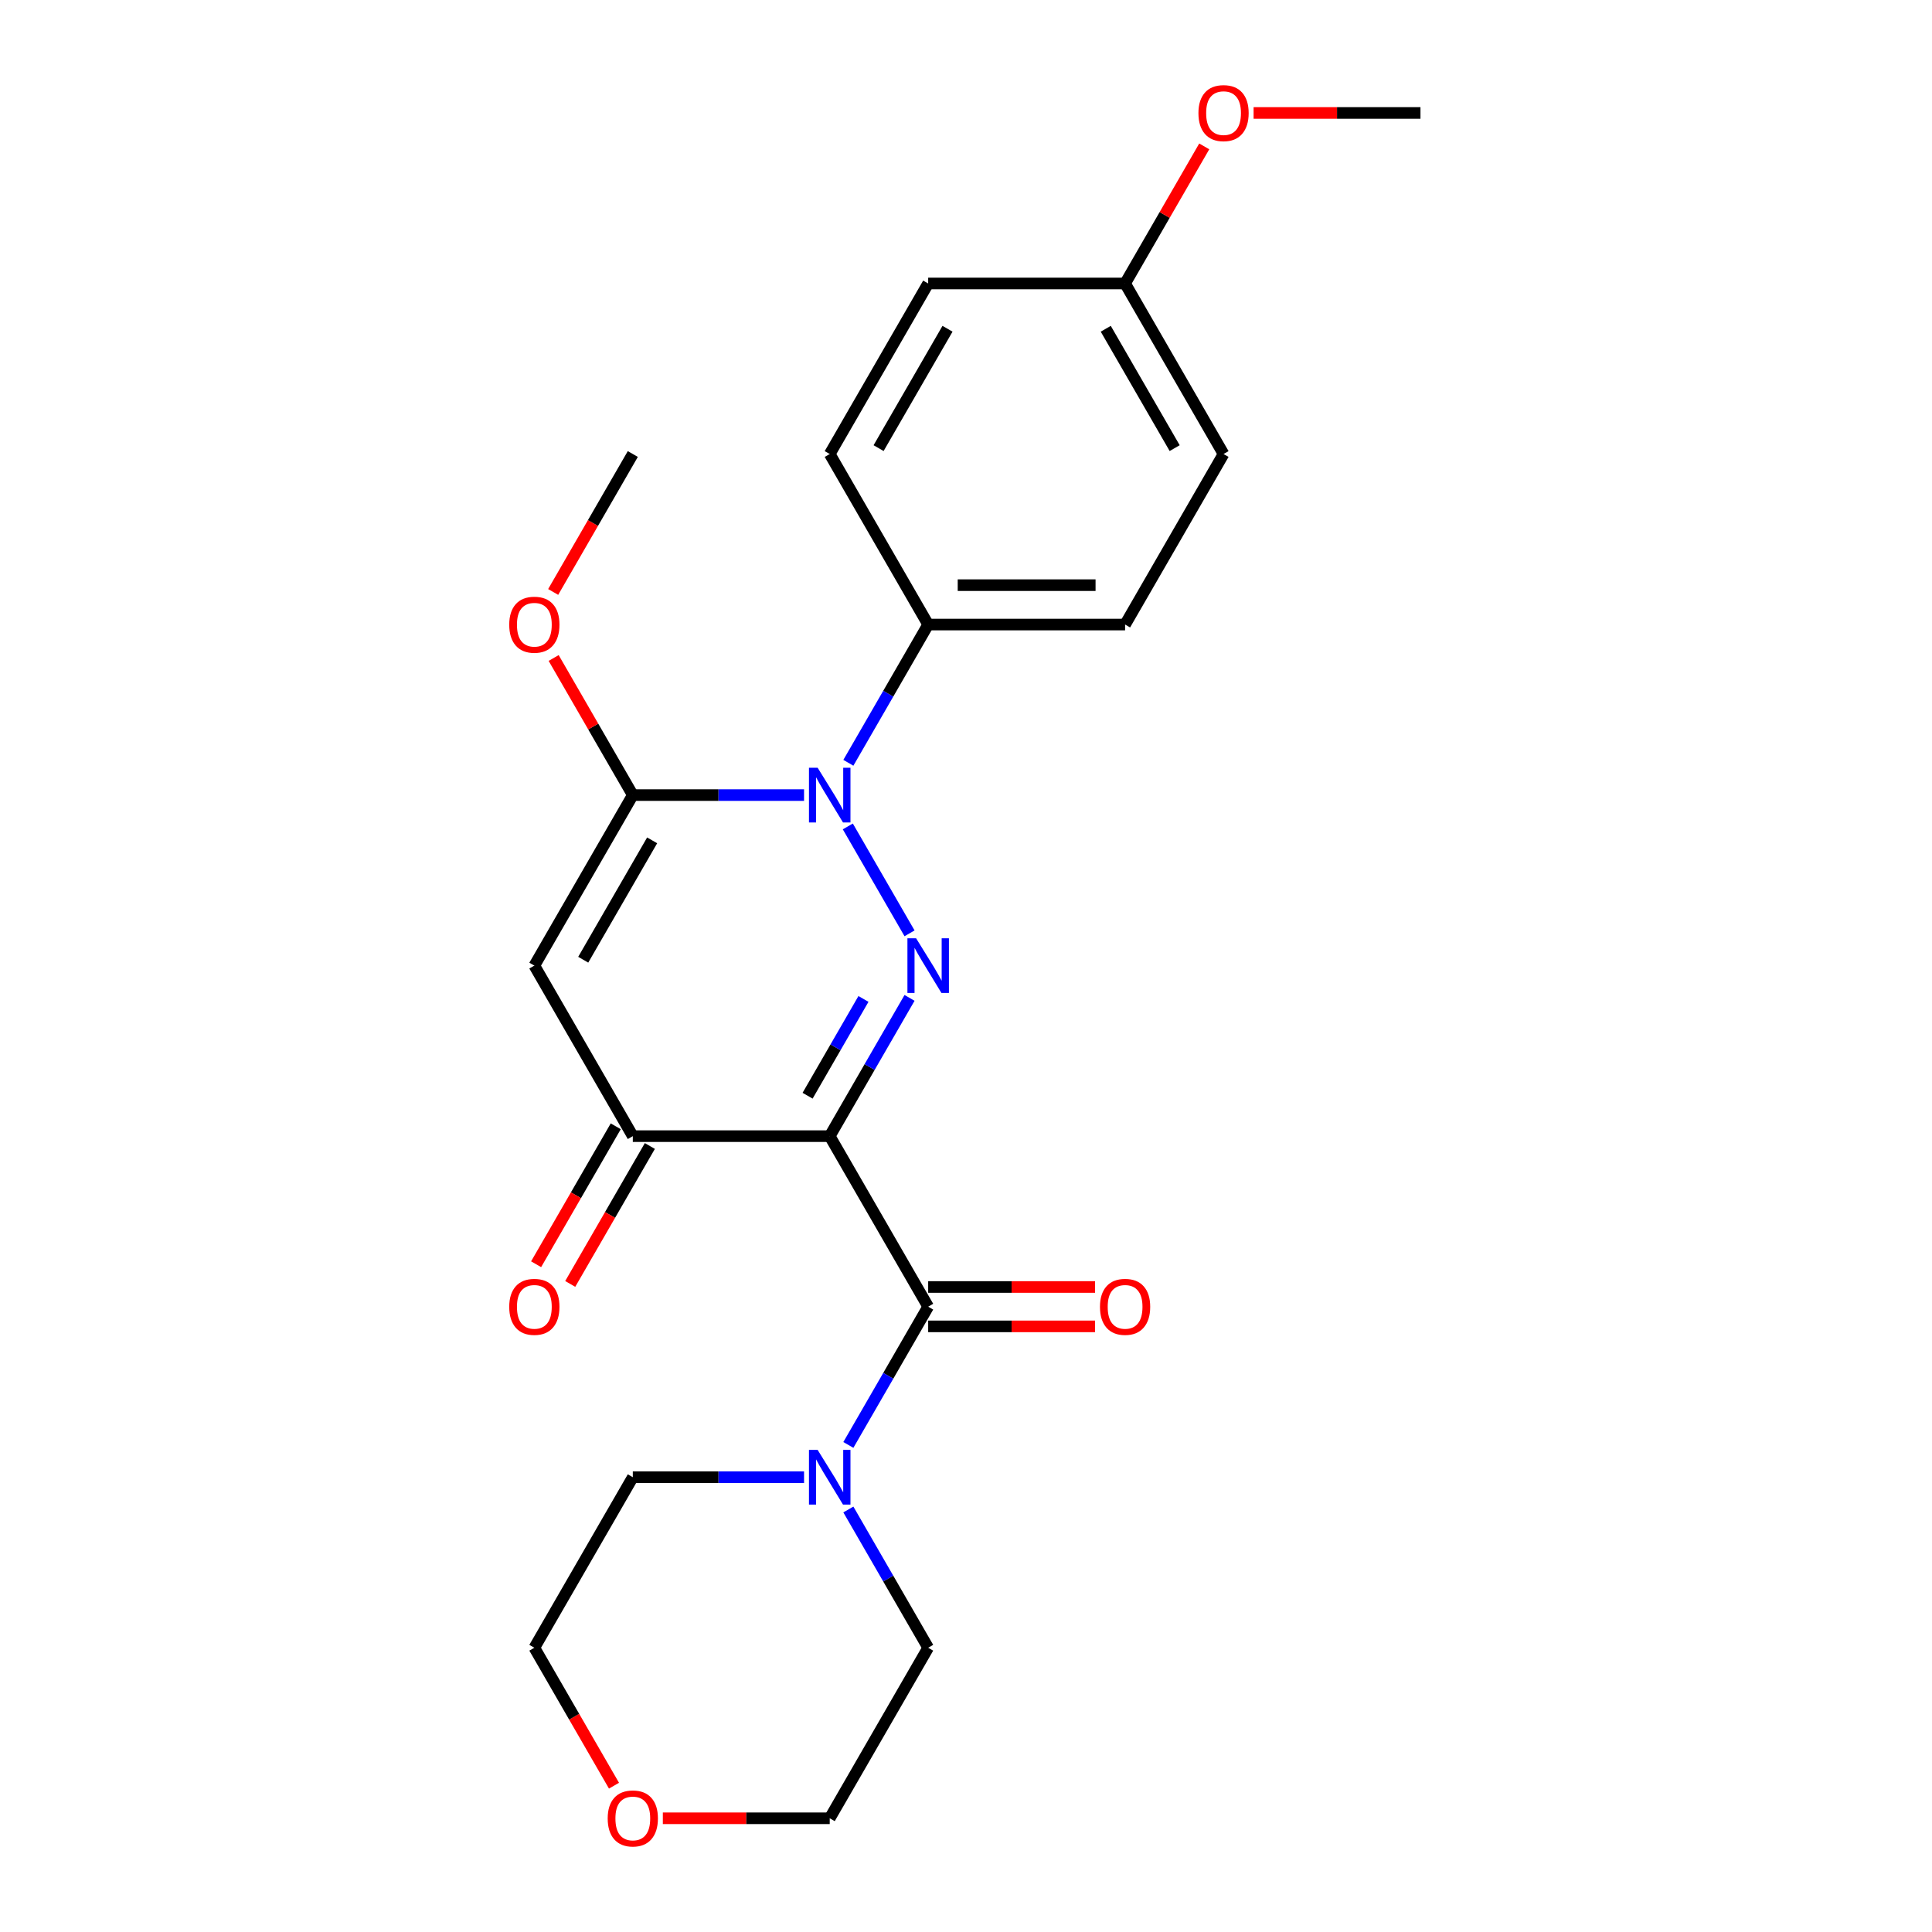 <?xml version='1.0' encoding='iso-8859-1'?>
<svg version='1.1' baseProfile='full'
              xmlns='http://www.w3.org/2000/svg'
                      xmlns:rdkit='http://www.rdkit.org/xml'
                      xmlns:xlink='http://www.w3.org/1999/xlink'
                  xml:space='preserve'
width='1000px' height='1000px' viewBox='0 0 1000 1000'>
<!-- END OF HEADER -->
<rect style='opacity:1.0;fill:#FFFFFF;stroke:none' width='1000' height='1000' x='0' y='0'> </rect>
<path class='bond-0' d='M 429.462,588.068 L 450.12,552.288' style='fill:none;fill-rule:evenodd;stroke:#000000;stroke-width:6px;stroke-linecap:butt;stroke-linejoin:miter;stroke-opacity:1' />
<path class='bond-0' d='M 450.12,552.288 L 470.777,516.508' style='fill:none;fill-rule:evenodd;stroke:#0000FF;stroke-width:6px;stroke-linecap:butt;stroke-linejoin:miter;stroke-opacity:1' />
<path class='bond-0' d='M 418.006,567.142 L 432.466,542.096' style='fill:none;fill-rule:evenodd;stroke:#000000;stroke-width:6px;stroke-linecap:butt;stroke-linejoin:miter;stroke-opacity:1' />
<path class='bond-0' d='M 432.466,542.096 L 446.926,517.05' style='fill:none;fill-rule:evenodd;stroke:#0000FF;stroke-width:6px;stroke-linecap:butt;stroke-linejoin:miter;stroke-opacity:1' />
<path class='bond-4' d='M 429.462,588.068 L 480.424,676.335' style='fill:none;fill-rule:evenodd;stroke:#000000;stroke-width:6px;stroke-linecap:butt;stroke-linejoin:miter;stroke-opacity:1' />
<path class='bond-5' d='M 429.462,588.068 L 327.54,588.068' style='fill:none;fill-rule:evenodd;stroke:#000000;stroke-width:6px;stroke-linecap:butt;stroke-linejoin:miter;stroke-opacity:1' />
<path class='bond-1' d='M 470.777,483.092 L 438.83,427.758' style='fill:none;fill-rule:evenodd;stroke:#0000FF;stroke-width:6px;stroke-linecap:butt;stroke-linejoin:miter;stroke-opacity:1' />
<path class='bond-7' d='M 439.109,394.824 L 459.766,359.045' style='fill:none;fill-rule:evenodd;stroke:#0000FF;stroke-width:6px;stroke-linecap:butt;stroke-linejoin:miter;stroke-opacity:1' />
<path class='bond-7' d='M 459.766,359.045 L 480.424,323.265' style='fill:none;fill-rule:evenodd;stroke:#000000;stroke-width:6px;stroke-linecap:butt;stroke-linejoin:miter;stroke-opacity:1' />
<path class='bond-24' d='M 416.174,411.533 L 371.857,411.533' style='fill:none;fill-rule:evenodd;stroke:#0000FF;stroke-width:6px;stroke-linecap:butt;stroke-linejoin:miter;stroke-opacity:1' />
<path class='bond-24' d='M 371.857,411.533 L 327.54,411.533' style='fill:none;fill-rule:evenodd;stroke:#000000;stroke-width:6px;stroke-linecap:butt;stroke-linejoin:miter;stroke-opacity:1' />
<path class='bond-2' d='M 327.54,411.533 L 276.578,499.8' style='fill:none;fill-rule:evenodd;stroke:#000000;stroke-width:6px;stroke-linecap:butt;stroke-linejoin:miter;stroke-opacity:1' />
<path class='bond-2' d='M 337.549,434.965 L 301.876,496.752' style='fill:none;fill-rule:evenodd;stroke:#000000;stroke-width:6px;stroke-linecap:butt;stroke-linejoin:miter;stroke-opacity:1' />
<path class='bond-10' d='M 327.54,411.533 L 307.055,376.053' style='fill:none;fill-rule:evenodd;stroke:#000000;stroke-width:6px;stroke-linecap:butt;stroke-linejoin:miter;stroke-opacity:1' />
<path class='bond-10' d='M 307.055,376.053 L 286.571,340.573' style='fill:none;fill-rule:evenodd;stroke:#FF0000;stroke-width:6px;stroke-linecap:butt;stroke-linejoin:miter;stroke-opacity:1' />
<path class='bond-3' d='M 276.578,499.8 L 327.54,588.068' style='fill:none;fill-rule:evenodd;stroke:#000000;stroke-width:6px;stroke-linecap:butt;stroke-linejoin:miter;stroke-opacity:1' />
<path class='bond-6' d='M 480.424,676.335 L 459.766,712.115' style='fill:none;fill-rule:evenodd;stroke:#000000;stroke-width:6px;stroke-linecap:butt;stroke-linejoin:miter;stroke-opacity:1' />
<path class='bond-6' d='M 459.766,712.115 L 439.109,747.895' style='fill:none;fill-rule:evenodd;stroke:#0000FF;stroke-width:6px;stroke-linecap:butt;stroke-linejoin:miter;stroke-opacity:1' />
<path class='bond-8' d='M 480.424,686.528 L 523.611,686.528' style='fill:none;fill-rule:evenodd;stroke:#000000;stroke-width:6px;stroke-linecap:butt;stroke-linejoin:miter;stroke-opacity:1' />
<path class='bond-8' d='M 523.611,686.528 L 566.798,686.528' style='fill:none;fill-rule:evenodd;stroke:#FF0000;stroke-width:6px;stroke-linecap:butt;stroke-linejoin:miter;stroke-opacity:1' />
<path class='bond-8' d='M 480.424,666.143 L 523.611,666.143' style='fill:none;fill-rule:evenodd;stroke:#000000;stroke-width:6px;stroke-linecap:butt;stroke-linejoin:miter;stroke-opacity:1' />
<path class='bond-8' d='M 523.611,666.143 L 566.798,666.143' style='fill:none;fill-rule:evenodd;stroke:#FF0000;stroke-width:6px;stroke-linecap:butt;stroke-linejoin:miter;stroke-opacity:1' />
<path class='bond-9' d='M 318.713,582.972 L 298.102,618.671' style='fill:none;fill-rule:evenodd;stroke:#000000;stroke-width:6px;stroke-linecap:butt;stroke-linejoin:miter;stroke-opacity:1' />
<path class='bond-9' d='M 298.102,618.671 L 277.49,654.371' style='fill:none;fill-rule:evenodd;stroke:#FF0000;stroke-width:6px;stroke-linecap:butt;stroke-linejoin:miter;stroke-opacity:1' />
<path class='bond-9' d='M 336.366,593.164 L 315.755,628.864' style='fill:none;fill-rule:evenodd;stroke:#000000;stroke-width:6px;stroke-linecap:butt;stroke-linejoin:miter;stroke-opacity:1' />
<path class='bond-9' d='M 315.755,628.864 L 295.144,664.563' style='fill:none;fill-rule:evenodd;stroke:#FF0000;stroke-width:6px;stroke-linecap:butt;stroke-linejoin:miter;stroke-opacity:1' />
<path class='bond-17' d='M 439.109,781.311 L 459.766,817.091' style='fill:none;fill-rule:evenodd;stroke:#0000FF;stroke-width:6px;stroke-linecap:butt;stroke-linejoin:miter;stroke-opacity:1' />
<path class='bond-17' d='M 459.766,817.091 L 480.424,852.871' style='fill:none;fill-rule:evenodd;stroke:#000000;stroke-width:6px;stroke-linecap:butt;stroke-linejoin:miter;stroke-opacity:1' />
<path class='bond-18' d='M 416.174,764.603 L 371.857,764.603' style='fill:none;fill-rule:evenodd;stroke:#0000FF;stroke-width:6px;stroke-linecap:butt;stroke-linejoin:miter;stroke-opacity:1' />
<path class='bond-18' d='M 371.857,764.603 L 327.54,764.603' style='fill:none;fill-rule:evenodd;stroke:#000000;stroke-width:6px;stroke-linecap:butt;stroke-linejoin:miter;stroke-opacity:1' />
<path class='bond-12' d='M 480.424,323.265 L 582.346,323.265' style='fill:none;fill-rule:evenodd;stroke:#000000;stroke-width:6px;stroke-linecap:butt;stroke-linejoin:miter;stroke-opacity:1' />
<path class='bond-12' d='M 495.712,302.88 L 567.058,302.88' style='fill:none;fill-rule:evenodd;stroke:#000000;stroke-width:6px;stroke-linecap:butt;stroke-linejoin:miter;stroke-opacity:1' />
<path class='bond-13' d='M 480.424,323.265 L 429.462,234.997' style='fill:none;fill-rule:evenodd;stroke:#000000;stroke-width:6px;stroke-linecap:butt;stroke-linejoin:miter;stroke-opacity:1' />
<path class='bond-22' d='M 286.317,306.397 L 306.928,270.697' style='fill:none;fill-rule:evenodd;stroke:#FF0000;stroke-width:6px;stroke-linecap:butt;stroke-linejoin:miter;stroke-opacity:1' />
<path class='bond-22' d='M 306.928,270.697 L 327.54,234.997' style='fill:none;fill-rule:evenodd;stroke:#000000;stroke-width:6px;stroke-linecap:butt;stroke-linejoin:miter;stroke-opacity:1' />
<path class='bond-11' d='M 317.801,924.27 L 297.189,888.57' style='fill:none;fill-rule:evenodd;stroke:#FF0000;stroke-width:6px;stroke-linecap:butt;stroke-linejoin:miter;stroke-opacity:1' />
<path class='bond-11' d='M 297.189,888.57 L 276.578,852.871' style='fill:none;fill-rule:evenodd;stroke:#000000;stroke-width:6px;stroke-linecap:butt;stroke-linejoin:miter;stroke-opacity:1' />
<path class='bond-25' d='M 343.088,941.138 L 386.275,941.138' style='fill:none;fill-rule:evenodd;stroke:#FF0000;stroke-width:6px;stroke-linecap:butt;stroke-linejoin:miter;stroke-opacity:1' />
<path class='bond-25' d='M 386.275,941.138 L 429.462,941.138' style='fill:none;fill-rule:evenodd;stroke:#000000;stroke-width:6px;stroke-linecap:butt;stroke-linejoin:miter;stroke-opacity:1' />
<path class='bond-16' d='M 582.346,323.265 L 633.308,234.997' style='fill:none;fill-rule:evenodd;stroke:#000000;stroke-width:6px;stroke-linecap:butt;stroke-linejoin:miter;stroke-opacity:1' />
<path class='bond-15' d='M 429.462,234.997 L 480.424,146.73' style='fill:none;fill-rule:evenodd;stroke:#000000;stroke-width:6px;stroke-linecap:butt;stroke-linejoin:miter;stroke-opacity:1' />
<path class='bond-15' d='M 454.76,231.949 L 490.433,170.162' style='fill:none;fill-rule:evenodd;stroke:#000000;stroke-width:6px;stroke-linecap:butt;stroke-linejoin:miter;stroke-opacity:1' />
<path class='bond-14' d='M 582.346,146.73 L 480.424,146.73' style='fill:none;fill-rule:evenodd;stroke:#000000;stroke-width:6px;stroke-linecap:butt;stroke-linejoin:miter;stroke-opacity:1' />
<path class='bond-19' d='M 582.346,146.73 L 602.831,111.25' style='fill:none;fill-rule:evenodd;stroke:#000000;stroke-width:6px;stroke-linecap:butt;stroke-linejoin:miter;stroke-opacity:1' />
<path class='bond-19' d='M 602.831,111.25 L 623.315,75.77' style='fill:none;fill-rule:evenodd;stroke:#FF0000;stroke-width:6px;stroke-linecap:butt;stroke-linejoin:miter;stroke-opacity:1' />
<path class='bond-26' d='M 582.346,146.73 L 633.308,234.997' style='fill:none;fill-rule:evenodd;stroke:#000000;stroke-width:6px;stroke-linecap:butt;stroke-linejoin:miter;stroke-opacity:1' />
<path class='bond-26' d='M 572.337,170.162 L 608.01,231.949' style='fill:none;fill-rule:evenodd;stroke:#000000;stroke-width:6px;stroke-linecap:butt;stroke-linejoin:miter;stroke-opacity:1' />
<path class='bond-20' d='M 480.424,852.871 L 429.462,941.138' style='fill:none;fill-rule:evenodd;stroke:#000000;stroke-width:6px;stroke-linecap:butt;stroke-linejoin:miter;stroke-opacity:1' />
<path class='bond-21' d='M 327.54,764.603 L 276.578,852.871' style='fill:none;fill-rule:evenodd;stroke:#000000;stroke-width:6px;stroke-linecap:butt;stroke-linejoin:miter;stroke-opacity:1' />
<path class='bond-23' d='M 648.856,58.462 L 692.043,58.462' style='fill:none;fill-rule:evenodd;stroke:#FF0000;stroke-width:6px;stroke-linecap:butt;stroke-linejoin:miter;stroke-opacity:1' />
<path class='bond-23' d='M 692.043,58.462 L 735.23,58.462' style='fill:none;fill-rule:evenodd;stroke:#000000;stroke-width:6px;stroke-linecap:butt;stroke-linejoin:miter;stroke-opacity:1' />
<path  class='atom-1' d='M 474.164 485.64
L 483.444 500.64
Q 484.364 502.12, 485.844 504.8
Q 487.324 507.48, 487.404 507.64
L 487.404 485.64
L 491.164 485.64
L 491.164 513.96
L 487.284 513.96
L 477.324 497.56
Q 476.164 495.64, 474.924 493.44
Q 473.724 491.24, 473.364 490.56
L 473.364 513.96
L 469.684 513.96
L 469.684 485.64
L 474.164 485.64
' fill='#0000FF'/>
<path  class='atom-2' d='M 423.202 397.373
L 432.482 412.373
Q 433.402 413.853, 434.882 416.533
Q 436.362 419.213, 436.442 419.373
L 436.442 397.373
L 440.202 397.373
L 440.202 425.693
L 436.322 425.693
L 426.362 409.293
Q 425.202 407.373, 423.962 405.173
Q 422.762 402.973, 422.402 402.293
L 422.402 425.693
L 418.722 425.693
L 418.722 397.373
L 423.202 397.373
' fill='#0000FF'/>
<path  class='atom-7' d='M 423.202 750.443
L 432.482 765.443
Q 433.402 766.923, 434.882 769.603
Q 436.362 772.283, 436.442 772.443
L 436.442 750.443
L 440.202 750.443
L 440.202 778.763
L 436.322 778.763
L 426.362 762.363
Q 425.202 760.443, 423.962 758.243
Q 422.762 756.043, 422.402 755.363
L 422.402 778.763
L 418.722 778.763
L 418.722 750.443
L 423.202 750.443
' fill='#0000FF'/>
<path  class='atom-9' d='M 569.346 676.415
Q 569.346 669.615, 572.706 665.815
Q 576.066 662.015, 582.346 662.015
Q 588.626 662.015, 591.986 665.815
Q 595.346 669.615, 595.346 676.415
Q 595.346 683.295, 591.946 687.215
Q 588.546 691.095, 582.346 691.095
Q 576.106 691.095, 572.706 687.215
Q 569.346 683.335, 569.346 676.415
M 582.346 687.895
Q 586.666 687.895, 588.986 685.015
Q 591.346 682.095, 591.346 676.415
Q 591.346 670.855, 588.986 668.055
Q 586.666 665.215, 582.346 665.215
Q 578.026 665.215, 575.666 668.015
Q 573.346 670.815, 573.346 676.415
Q 573.346 682.135, 575.666 685.015
Q 578.026 687.895, 582.346 687.895
' fill='#FF0000'/>
<path  class='atom-10' d='M 263.578 676.415
Q 263.578 669.615, 266.938 665.815
Q 270.298 662.015, 276.578 662.015
Q 282.858 662.015, 286.218 665.815
Q 289.578 669.615, 289.578 676.415
Q 289.578 683.295, 286.178 687.215
Q 282.778 691.095, 276.578 691.095
Q 270.338 691.095, 266.938 687.215
Q 263.578 683.335, 263.578 676.415
M 276.578 687.895
Q 280.898 687.895, 283.218 685.015
Q 285.578 682.095, 285.578 676.415
Q 285.578 670.855, 283.218 668.055
Q 280.898 665.215, 276.578 665.215
Q 272.258 665.215, 269.898 668.015
Q 267.578 670.815, 267.578 676.415
Q 267.578 682.135, 269.898 685.015
Q 272.258 687.895, 276.578 687.895
' fill='#FF0000'/>
<path  class='atom-11' d='M 263.578 323.345
Q 263.578 316.545, 266.938 312.745
Q 270.298 308.945, 276.578 308.945
Q 282.858 308.945, 286.218 312.745
Q 289.578 316.545, 289.578 323.345
Q 289.578 330.225, 286.178 334.145
Q 282.778 338.025, 276.578 338.025
Q 270.338 338.025, 266.938 334.145
Q 263.578 330.265, 263.578 323.345
M 276.578 334.825
Q 280.898 334.825, 283.218 331.945
Q 285.578 329.025, 285.578 323.345
Q 285.578 317.785, 283.218 314.985
Q 280.898 312.145, 276.578 312.145
Q 272.258 312.145, 269.898 314.945
Q 267.578 317.745, 267.578 323.345
Q 267.578 329.065, 269.898 331.945
Q 272.258 334.825, 276.578 334.825
' fill='#FF0000'/>
<path  class='atom-12' d='M 314.54 941.218
Q 314.54 934.418, 317.9 930.618
Q 321.26 926.818, 327.54 926.818
Q 333.82 926.818, 337.18 930.618
Q 340.54 934.418, 340.54 941.218
Q 340.54 948.098, 337.14 952.018
Q 333.74 955.898, 327.54 955.898
Q 321.3 955.898, 317.9 952.018
Q 314.54 948.138, 314.54 941.218
M 327.54 952.698
Q 331.86 952.698, 334.18 949.818
Q 336.54 946.898, 336.54 941.218
Q 336.54 935.658, 334.18 932.858
Q 331.86 930.018, 327.54 930.018
Q 323.22 930.018, 320.86 932.818
Q 318.54 935.618, 318.54 941.218
Q 318.54 946.938, 320.86 949.818
Q 323.22 952.698, 327.54 952.698
' fill='#FF0000'/>
<path  class='atom-20' d='M 620.308 58.542
Q 620.308 51.742, 623.668 47.942
Q 627.028 44.142, 633.308 44.142
Q 639.588 44.142, 642.948 47.942
Q 646.308 51.742, 646.308 58.542
Q 646.308 65.422, 642.908 69.342
Q 639.508 73.222, 633.308 73.222
Q 627.068 73.222, 623.668 69.342
Q 620.308 65.462, 620.308 58.542
M 633.308 70.022
Q 637.628 70.022, 639.948 67.142
Q 642.308 64.222, 642.308 58.542
Q 642.308 52.982, 639.948 50.182
Q 637.628 47.342, 633.308 47.342
Q 628.988 47.342, 626.628 50.142
Q 624.308 52.942, 624.308 58.542
Q 624.308 64.262, 626.628 67.142
Q 628.988 70.022, 633.308 70.022
' fill='#FF0000'/>
</svg>
